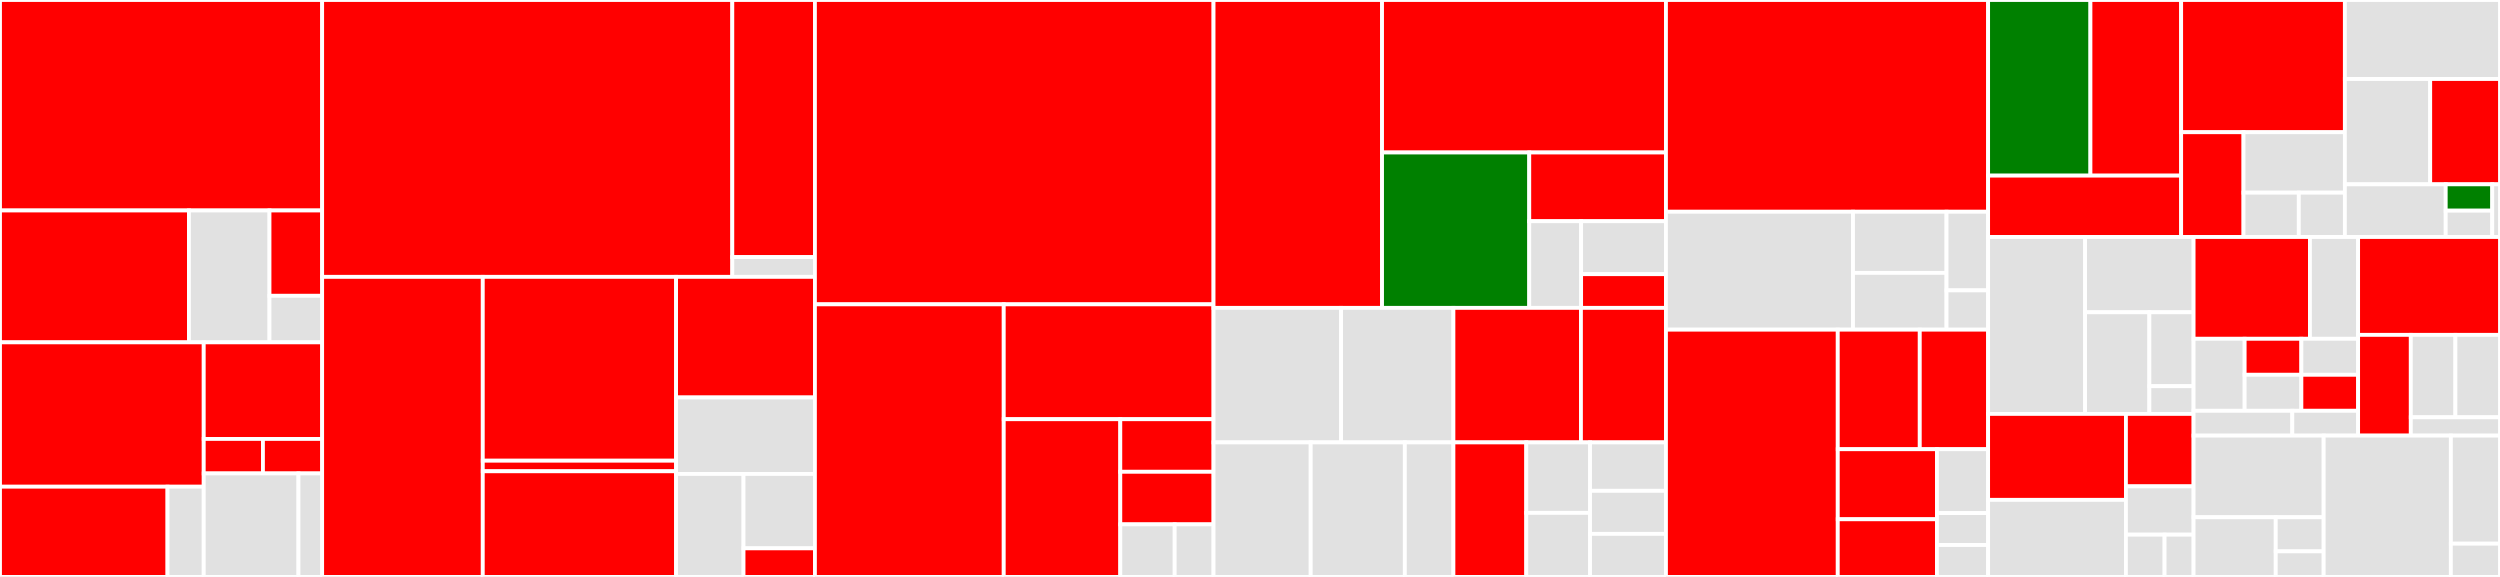 <svg baseProfile="full" width="650" height="150" viewBox="0 0 650 150" version="1.1"
xmlns="http://www.w3.org/2000/svg" xmlns:ev="http://www.w3.org/2001/xml-events"
xmlns:xlink="http://www.w3.org/1999/xlink">

<rect x="0" y="0" width="650" height="150" fill="#333333" stroke="none"/>

<style>rect.s{mask:url(#mask);}</style>
<defs>
  <pattern id="white" width="4" height="4" patternUnits="userSpaceOnUse" patternTransform="rotate(45)">
    <rect width="2" height="2" transform="translate(0,0)" fill="white"></rect>
  </pattern>
  <mask id="mask">
    <rect x="0" y="0" width="100%" height="100%" fill="url(#white)"></rect>
  </mask>
</defs>

<rect x="0" y="0" width="83.758" height="54.725" fill="red" stroke="white" stroke-width="1" class=" tooltipped" data-content="make_queue/views/reservation/reservation.py"><title>make_queue/views/reservation/reservation.py</title></rect>
<rect x="0" y="54.725" width="49.127" height="34.286" fill="red" stroke="white" stroke-width="1" class=" tooltipped" data-content="make_queue/views/reservation/rules.py"><title>make_queue/views/reservation/rules.py</title></rect>
<rect x="49.127" y="54.725" width="20.94" height="34.286" fill="#e1e1e1" stroke="white" stroke-width="1" class=" tooltipped" data-content="make_queue/views/reservation/machine.py"><title>make_queue/views/reservation/machine.py</title></rect>
<rect x="70.067" y="54.725" width="13.691" height="22.185" fill="red" stroke="white" stroke-width="1" class=" tooltipped" data-content="make_queue/views/reservation/calendar.py"><title>make_queue/views/reservation/calendar.py</title></rect>
<rect x="70.067" y="76.91" width="13.691" height="12.101" fill="#e1e1e1" stroke="white" stroke-width="1" class=" tooltipped" data-content="make_queue/views/reservation/overview.py"><title>make_queue/views/reservation/overview.py</title></rect>
<rect x="0" y="89.011" width="52.971" height="37.532" fill="red" stroke="white" stroke-width="1" class=" tooltipped" data-content="make_queue/views/admin/course.py"><title>make_queue/views/admin/course.py</title></rect>
<rect x="0" y="126.543" width="43.554" height="23.457" fill="red" stroke="white" stroke-width="1" class=" tooltipped" data-content="make_queue/views/admin/quota.py"><title>make_queue/views/admin/quota.py</title></rect>
<rect x="43.554" y="126.543" width="9.417" height="23.457" fill="#e1e1e1" stroke="white" stroke-width="1" class=" tooltipped" data-content="make_queue/views/admin/reservation.py"><title>make_queue/views/admin/reservation.py</title></rect>
<rect x="52.971" y="89.011" width="30.787" height="25.113" fill="red" stroke="white" stroke-width="1" class=" tooltipped" data-content="make_queue/views/api/calendar.py"><title>make_queue/views/api/calendar.py</title></rect>
<rect x="52.971" y="114.124" width="15.393" height="8.969" fill="red" stroke="white" stroke-width="1" class=" tooltipped" data-content="make_queue/views/api/user_info.py"><title>make_queue/views/api/user_info.py</title></rect>
<rect x="68.365" y="114.124" width="15.393" height="8.969" fill="red" stroke="white" stroke-width="1" class=" tooltipped" data-content="make_queue/views/api/reservation.py"><title>make_queue/views/api/reservation.py</title></rect>
<rect x="52.971" y="123.093" width="24.629" height="26.907" fill="#e1e1e1" stroke="white" stroke-width="1" class=" tooltipped" data-content="make_queue/views/stream/stream.py"><title>make_queue/views/stream/stream.py</title></rect>
<rect x="77.601" y="123.093" width="6.157" height="26.907" fill="#e1e1e1" stroke="white" stroke-width="1" class=" tooltipped" data-content="make_queue/views/quota/user.py"><title>make_queue/views/quota/user.py</title></rect>
<rect x="83.758" y="0" width="106.641" height="71.983" fill="red" stroke="white" stroke-width="1" class=" tooltipped" data-content="make_queue/models/models.py"><title>make_queue/models/models.py</title></rect>
<rect x="190.399" y="0" width="21.482" height="66.841" fill="red" stroke="white" stroke-width="1" class=" tooltipped" data-content="make_queue/models/course.py"><title>make_queue/models/course.py</title></rect>
<rect x="190.399" y="66.841" width="21.482" height="5.142" fill="#e1e1e1" stroke="white" stroke-width="1" class=" tooltipped" data-content="make_queue/models/fields.py"><title>make_queue/models/fields.py</title></rect>
<rect x="83.758" y="71.983" width="41.764" height="78.017" fill="red" stroke="white" stroke-width="1" class=" tooltipped" data-content="make_queue/forms.py"><title>make_queue/forms.py</title></rect>
<rect x="125.522" y="71.983" width="50.258" height="47.799" fill="red" stroke="white" stroke-width="1" class=" tooltipped" data-content="make_queue/templatetags/reservation_extra.py"><title>make_queue/templatetags/reservation_extra.py</title></rect>
<rect x="125.522" y="119.782" width="50.258" height="2.747" fill="red" stroke="white" stroke-width="1" class=" tooltipped" data-content="make_queue/templatetags/quota.py"><title>make_queue/templatetags/quota.py</title></rect>
<rect x="125.522" y="122.529" width="50.258" height="27.471" fill="red" stroke="white" stroke-width="1" class=" tooltipped" data-content="make_queue/converters.py"><title>make_queue/converters.py</title></rect>
<rect x="175.78" y="71.983" width="36.101" height="31.36" fill="red" stroke="white" stroke-width="1" class=" tooltipped" data-content="make_queue/admin.py"><title>make_queue/admin.py</title></rect>
<rect x="175.78" y="103.343" width="36.101" height="19.887" fill="#e1e1e1" stroke="white" stroke-width="1" class=" tooltipped" data-content="make_queue/util/time.py"><title>make_queue/util/time.py</title></rect>
<rect x="175.78" y="123.229" width="17.535" height="26.771" fill="#e1e1e1" stroke="white" stroke-width="1" class=" tooltipped" data-content="make_queue/urls.py"><title>make_queue/urls.py</title></rect>
<rect x="193.314" y="123.229" width="18.566" height="19.334" fill="#e1e1e1" stroke="white" stroke-width="1" class=" tooltipped" data-content="make_queue/tests/utility.py"><title>make_queue/tests/utility.py</title></rect>
<rect x="193.314" y="142.564" width="18.566" height="7.436" fill="red" stroke="white" stroke-width="1" class=" tooltipped" data-content="make_queue/formfields.py"><title>make_queue/formfields.py</title></rect>
<rect x="211.88" y="0" width="103.639" height="79.13" fill="red" stroke="white" stroke-width="1" class=" tooltipped" data-content="news/views.py"><title>news/views.py</title></rect>
<rect x="211.88" y="79.13" width="49.092" height="70.87" fill="red" stroke="white" stroke-width="1" class=" tooltipped" data-content="news/models.py"><title>news/models.py</title></rect>
<rect x="260.973" y="79.13" width="54.547" height="29.867" fill="red" stroke="white" stroke-width="1" class=" tooltipped" data-content="news/forms.py"><title>news/forms.py</title></rect>
<rect x="260.973" y="108.996" width="30.304" height="41.004" fill="red" stroke="white" stroke-width="1" class=" tooltipped" data-content="news/ical.py"><title>news/ical.py</title></rect>
<rect x="291.277" y="108.996" width="24.243" height="13.668" fill="red" stroke="white" stroke-width="1" class=" tooltipped" data-content="news/templatetags/news_tags.py"><title>news/templatetags/news_tags.py</title></rect>
<rect x="291.277" y="122.664" width="24.243" height="13.668" fill="red" stroke="white" stroke-width="1" class=" tooltipped" data-content="news/templatetags/event_tags.py"><title>news/templatetags/event_tags.py</title></rect>
<rect x="291.277" y="136.332" width="14.142" height="13.668" fill="#e1e1e1" stroke="white" stroke-width="1" class=" tooltipped" data-content="news/admin.py"><title>news/admin.py</title></rect>
<rect x="305.418" y="136.332" width="10.101" height="13.668" fill="#e1e1e1" stroke="white" stroke-width="1" class=" tooltipped" data-content="news/urls.py"><title>news/urls.py</title></rect>
<rect x="315.52" y="0" width="43.809" height="80.047" fill="red" stroke="white" stroke-width="1" class=" tooltipped" data-content="internal/views.py"><title>internal/views.py</title></rect>
<rect x="359.329" y="0" width="73.82" height="39.649" fill="red" stroke="white" stroke-width="1" class=" tooltipped" data-content="internal/models.py"><title>internal/models.py</title></rect>
<rect x="359.329" y="39.649" width="38.277" height="40.398" fill="green" stroke="white" stroke-width="1" class=" tooltipped" data-content="internal/forms.py"><title>internal/forms.py</title></rect>
<rect x="397.606" y="39.649" width="35.543" height="17.868" fill="red" stroke="white" stroke-width="1" class=" tooltipped" data-content="internal/templatetags/member.py"><title>internal/templatetags/member.py</title></rect>
<rect x="397.606" y="57.518" width="13.482" height="22.529" fill="#e1e1e1" stroke="white" stroke-width="1" class=" tooltipped" data-content="internal/urls.py"><title>internal/urls.py</title></rect>
<rect x="411.088" y="57.518" width="22.061" height="13.768" fill="#e1e1e1" stroke="white" stroke-width="1" class=" tooltipped" data-content="internal/admin.py"><title>internal/admin.py</title></rect>
<rect x="411.088" y="71.286" width="22.061" height="8.761" fill="red" stroke="white" stroke-width="1" class=" tooltipped" data-content="internal/util.py"><title>internal/util.py</title></rect>
<rect x="315.52" y="80.047" width="33.157" height="34.977" fill="#e1e1e1" stroke="white" stroke-width="1" class=" tooltipped" data-content="web/multilingual/data_structures.py"><title>web/multilingual/data_structures.py</title></rect>
<rect x="348.677" y="80.047" width="29.21" height="34.977" fill="#e1e1e1" stroke="white" stroke-width="1" class=" tooltipped" data-content="web/multilingual/modelfields.py"><title>web/multilingual/modelfields.py</title></rect>
<rect x="315.52" y="115.023" width="25.263" height="34.977" fill="#e1e1e1" stroke="white" stroke-width="1" class=" tooltipped" data-content="web/multilingual/widgets.py"><title>web/multilingual/widgets.py</title></rect>
<rect x="340.782" y="115.023" width="24.473" height="34.977" fill="#e1e1e1" stroke="white" stroke-width="1" class=" tooltipped" data-content="web/multilingual/formfields.py"><title>web/multilingual/formfields.py</title></rect>
<rect x="365.256" y="115.023" width="12.631" height="34.977" fill="#e1e1e1" stroke="white" stroke-width="1" class=" tooltipped" data-content="web/multilingual/admin.py"><title>web/multilingual/admin.py</title></rect>
<rect x="377.887" y="80.047" width="33.157" height="34.977" fill="red" stroke="white" stroke-width="1" class=" tooltipped" data-content="web/widgets.py"><title>web/widgets.py</title></rect>
<rect x="411.044" y="80.047" width="22.105" height="34.977" fill="red" stroke="white" stroke-width="1" class=" tooltipped" data-content="web/views.py"><title>web/views.py</title></rect>
<rect x="377.887" y="115.023" width="18.947" height="34.977" fill="red" stroke="white" stroke-width="1" class=" tooltipped" data-content="web/urls.py"><title>web/urls.py</title></rect>
<rect x="396.834" y="115.023" width="16.579" height="18.321" fill="#e1e1e1" stroke="white" stroke-width="1" class=" tooltipped" data-content="web/context_processors.py"><title>web/context_processors.py</title></rect>
<rect x="396.834" y="133.345" width="16.579" height="16.655" fill="#e1e1e1" stroke="white" stroke-width="1" class=" tooltipped" data-content="web/modelfields.py"><title>web/modelfields.py</title></rect>
<rect x="413.413" y="115.023" width="19.737" height="12.592" fill="#e1e1e1" stroke="white" stroke-width="1" class=" tooltipped" data-content="web/admin_urls.py"><title>web/admin_urls.py</title></rect>
<rect x="413.413" y="127.615" width="19.737" height="11.192" fill="#e1e1e1" stroke="white" stroke-width="1" class=" tooltipped" data-content="web/hosts.py"><title>web/hosts.py</title></rect>
<rect x="413.413" y="138.808" width="19.737" height="11.192" fill="#e1e1e1" stroke="white" stroke-width="1" class=" tooltipped" data-content="web/routing.py"><title>web/routing.py</title></rect>
<rect x="433.149" y="0" width="83.758" height="55.055" fill="red" stroke="white" stroke-width="1" class=" tooltipped" data-content="checkin/views.py"><title>checkin/views.py</title></rect>
<rect x="433.149" y="55.055" width="48.634" height="30.659" fill="#e1e1e1" stroke="white" stroke-width="1" class=" tooltipped" data-content="checkin/models.py"><title>checkin/models.py</title></rect>
<rect x="481.783" y="55.055" width="24.317" height="15.897" fill="#e1e1e1" stroke="white" stroke-width="1" class=" tooltipped" data-content="checkin/templatetags/checkin_tags.py"><title>checkin/templatetags/checkin_tags.py</title></rect>
<rect x="481.783" y="70.952" width="24.317" height="14.762" fill="#e1e1e1" stroke="white" stroke-width="1" class=" tooltipped" data-content="checkin/admin.py"><title>checkin/admin.py</title></rect>
<rect x="506.1" y="55.055" width="10.808" height="20.44" fill="#e1e1e1" stroke="white" stroke-width="1" class=" tooltipped" data-content="checkin/local_scanner.py"><title>checkin/local_scanner.py</title></rect>
<rect x="506.1" y="75.495" width="10.808" height="10.22" fill="#e1e1e1" stroke="white" stroke-width="1" class=" tooltipped" data-content="checkin/urls.py"><title>checkin/urls.py</title></rect>
<rect x="433.149" y="85.714" width="44.671" height="64.286" fill="red" stroke="white" stroke-width="1" class=" tooltipped" data-content="docs/views.py"><title>docs/views.py</title></rect>
<rect x="477.82" y="85.714" width="21.32" height="31.083" fill="red" stroke="white" stroke-width="1" class=" tooltipped" data-content="docs/forms.py"><title>docs/forms.py</title></rect>
<rect x="499.141" y="85.714" width="17.767" height="31.083" fill="red" stroke="white" stroke-width="1" class=" tooltipped" data-content="docs/converters.py"><title>docs/converters.py</title></rect>
<rect x="477.82" y="116.797" width="25.781" height="18.208" fill="red" stroke="white" stroke-width="1" class=" tooltipped" data-content="docs/models.py"><title>docs/models.py</title></rect>
<rect x="477.82" y="135.005" width="25.781" height="14.995" fill="red" stroke="white" stroke-width="1" class=" tooltipped" data-content="docs/urls.py"><title>docs/urls.py</title></rect>
<rect x="503.601" y="116.797" width="13.306" height="16.601" fill="#e1e1e1" stroke="white" stroke-width="1" class=" tooltipped" data-content="docs/templatetags/search_tags.py"><title>docs/templatetags/search_tags.py</title></rect>
<rect x="503.601" y="133.399" width="13.306" height="8.301" fill="#e1e1e1" stroke="white" stroke-width="1" class=" tooltipped" data-content="docs/admin.py"><title>docs/admin.py</title></rect>
<rect x="503.601" y="141.699" width="13.306" height="8.301" fill="#e1e1e1" stroke="white" stroke-width="1" class=" tooltipped" data-content="docs/validators.py"><title>docs/validators.py</title></rect>
<rect x="516.907" y="0" width="26.607" height="45.664" fill="green" stroke="white" stroke-width="1" class=" tooltipped" data-content="dataporten/views.py"><title>dataporten/views.py</title></rect>
<rect x="543.514" y="0" width="23.583" height="45.664" fill="red" stroke="white" stroke-width="1" class=" tooltipped" data-content="dataporten/social.py"><title>dataporten/social.py</title></rect>
<rect x="516.907" y="45.664" width="50.19" height="15.955" fill="red" stroke="white" stroke-width="1" class=" tooltipped" data-content="dataporten/ldap_utils.py"><title>dataporten/ldap_utils.py</title></rect>
<rect x="567.097" y="0" width="42.572" height="34.377" fill="red" stroke="white" stroke-width="1" class=" tooltipped" data-content="makerspace/views.py"><title>makerspace/views.py</title></rect>
<rect x="567.097" y="34.377" width="16.218" height="27.242" fill="red" stroke="white" stroke-width="1" class=" tooltipped" data-content="makerspace/models.py"><title>makerspace/models.py</title></rect>
<rect x="583.315" y="34.377" width="26.354" height="15.716" fill="#e1e1e1" stroke="white" stroke-width="1" class=" tooltipped" data-content="makerspace/admin.py"><title>makerspace/admin.py</title></rect>
<rect x="583.315" y="50.093" width="14.375" height="11.525" fill="#e1e1e1" stroke="white" stroke-width="1" class=" tooltipped" data-content="makerspace/forms.py"><title>makerspace/forms.py</title></rect>
<rect x="597.69" y="50.093" width="11.979" height="11.525" fill="#e1e1e1" stroke="white" stroke-width="1" class=" tooltipped" data-content="makerspace/urls.py"><title>makerspace/urls.py</title></rect>
<rect x="609.669" y="0" width="40.331" height="20.539" fill="#e1e1e1" stroke="white" stroke-width="1" class=" tooltipped" data-content="card/modelfields.py"><title>card/modelfields.py</title></rect>
<rect x="609.669" y="20.539" width="22.182" height="27.386" fill="#e1e1e1" stroke="white" stroke-width="1" class=" tooltipped" data-content="card/views.py"><title>card/views.py</title></rect>
<rect x="631.851" y="20.539" width="18.149" height="27.386" fill="red" stroke="white" stroke-width="1" class=" tooltipped" data-content="card/formfields.py"><title>card/formfields.py</title></rect>
<rect x="609.669" y="47.925" width="26.215" height="13.693" fill="#e1e1e1" stroke="white" stroke-width="1" class=" tooltipped" data-content="card/utils.py"><title>card/utils.py</title></rect>
<rect x="635.884" y="47.925" width="12.099" height="6.846" fill="green" stroke="white" stroke-width="1" class=" tooltipped" data-content="card/widgets.py"><title>card/widgets.py</title></rect>
<rect x="635.884" y="54.772" width="12.099" height="6.846" fill="#e1e1e1" stroke="white" stroke-width="1" class=" tooltipped" data-content="card/validators.py"><title>card/validators.py</title></rect>
<rect x="647.983" y="47.925" width="2.017" height="13.693" fill="#e1e1e1" stroke="white" stroke-width="1" class=" tooltipped" data-content="card/admin.py"><title>card/admin.py</title></rect>
<rect x="516.907" y="61.618" width="25.212" height="46" fill="#e1e1e1" stroke="white" stroke-width="1" class=" tooltipped" data-content="groups/models.py"><title>groups/models.py</title></rect>
<rect x="542.119" y="61.618" width="28.213" height="19.574" fill="#e1e1e1" stroke="white" stroke-width="1" class=" tooltipped" data-content="groups/views.py"><title>groups/views.py</title></rect>
<rect x="542.119" y="81.193" width="16.719" height="26.425" fill="#e1e1e1" stroke="white" stroke-width="1" class=" tooltipped" data-content="groups/admin.py"><title>groups/admin.py</title></rect>
<rect x="558.838" y="81.193" width="11.494" height="19.219" fill="#e1e1e1" stroke="white" stroke-width="1" class=" tooltipped" data-content="groups/signals.py"><title>groups/signals.py</title></rect>
<rect x="558.838" y="100.411" width="11.494" height="7.207" fill="#e1e1e1" stroke="white" stroke-width="1" class=" tooltipped" data-content="groups/urls.py"><title>groups/urls.py</title></rect>
<rect x="516.907" y="107.618" width="35.834" height="22.347" fill="red" stroke="white" stroke-width="1" class=" tooltipped" data-content="announcements/models.py"><title>announcements/models.py</title></rect>
<rect x="516.907" y="129.965" width="35.834" height="20.035" fill="#e1e1e1" stroke="white" stroke-width="1" class=" tooltipped" data-content="announcements/views.py"><title>announcements/views.py</title></rect>
<rect x="552.741" y="107.618" width="17.591" height="18.836" fill="red" stroke="white" stroke-width="1" class=" tooltipped" data-content="announcements/templatetags/announcement_tags.py"><title>announcements/templatetags/announcement_tags.py</title></rect>
<rect x="552.741" y="126.455" width="17.591" height="12.558" fill="#e1e1e1" stroke="white" stroke-width="1" class=" tooltipped" data-content="announcements/forms.py"><title>announcements/forms.py</title></rect>
<rect x="552.741" y="139.012" width="10.052" height="10.988" fill="#e1e1e1" stroke="white" stroke-width="1" class=" tooltipped" data-content="announcements/admin.py"><title>announcements/admin.py</title></rect>
<rect x="562.793" y="139.012" width="7.539" height="10.988" fill="#e1e1e1" stroke="white" stroke-width="1" class=" tooltipped" data-content="announcements/urls.py"><title>announcements/urls.py</title></rect>
<rect x="570.332" y="61.618" width="30.255" height="26.467" fill="red" stroke="white" stroke-width="1" class=" tooltipped" data-content="util/templatetags/permission_tags.py"><title>util/templatetags/permission_tags.py</title></rect>
<rect x="600.587" y="61.618" width="12.519" height="26.467" fill="#e1e1e1" stroke="white" stroke-width="1" class=" tooltipped" data-content="util/templatetags/language_tags.py"><title>util/templatetags/language_tags.py</title></rect>
<rect x="570.332" y="88.085" width="13.275" height="18.72" fill="#e1e1e1" stroke="white" stroke-width="1" class=" tooltipped" data-content="util/templatetags/semantic_ui_calendar_extra.py"><title>util/templatetags/semantic_ui_calendar_extra.py</title></rect>
<rect x="583.607" y="88.085" width="14.75" height="9.36" fill="red" stroke="white" stroke-width="1" class=" tooltipped" data-content="util/templatetags/css_tags.py"><title>util/templatetags/css_tags.py</title></rect>
<rect x="583.607" y="97.445" width="14.75" height="9.36" fill="#e1e1e1" stroke="white" stroke-width="1" class=" tooltipped" data-content="util/templatetags/uri_tags.py"><title>util/templatetags/uri_tags.py</title></rect>
<rect x="598.357" y="88.085" width="14.75" height="9.36" fill="#e1e1e1" stroke="white" stroke-width="1" class=" tooltipped" data-content="util/templatetags/string_tags.py"><title>util/templatetags/string_tags.py</title></rect>
<rect x="598.357" y="97.445" width="14.75" height="9.36" fill="red" stroke="white" stroke-width="1" class=" tooltipped" data-content="util/templatetags/form_utility.py"><title>util/templatetags/form_utility.py</title></rect>
<rect x="570.332" y="106.806" width="25.665" height="6.455" fill="#e1e1e1" stroke="white" stroke-width="1" class=" tooltipped" data-content="util/html_utils.py"><title>util/html_utils.py</title></rect>
<rect x="595.997" y="106.806" width="17.11" height="6.455" fill="#e1e1e1" stroke="white" stroke-width="1" class=" tooltipped" data-content="util/admin_utils.py"><title>util/admin_utils.py</title></rect>
<rect x="613.107" y="61.618" width="36.893" height="25.447" fill="red" stroke="white" stroke-width="1" class=" tooltipped" data-content="faq/views.py"><title>faq/views.py</title></rect>
<rect x="613.107" y="87.065" width="13.703" height="26.196" fill="red" stroke="white" stroke-width="1" class=" tooltipped" data-content="faq/models.py"><title>faq/models.py</title></rect>
<rect x="626.81" y="87.065" width="11.595" height="21.433" fill="#e1e1e1" stroke="white" stroke-width="1" class=" tooltipped" data-content="faq/admin.py"><title>faq/admin.py</title></rect>
<rect x="638.405" y="87.065" width="11.595" height="21.433" fill="#e1e1e1" stroke="white" stroke-width="1" class=" tooltipped" data-content="faq/forms.py"><title>faq/forms.py</title></rect>
<rect x="626.81" y="108.498" width="23.19" height="4.763" fill="#e1e1e1" stroke="white" stroke-width="1" class=" tooltipped" data-content="faq/urls.py"><title>faq/urls.py</title></rect>
<rect x="570.332" y="113.261" width="33.821" height="21.227" fill="#e1e1e1" stroke="white" stroke-width="1" class=" tooltipped" data-content="contentbox/views.py"><title>contentbox/views.py</title></rect>
<rect x="570.332" y="134.488" width="21.361" height="15.512" fill="#e1e1e1" stroke="white" stroke-width="1" class=" tooltipped" data-content="contentbox/models.py"><title>contentbox/models.py</title></rect>
<rect x="591.693" y="134.488" width="12.461" height="8.864" fill="#e1e1e1" stroke="white" stroke-width="1" class=" tooltipped" data-content="contentbox/admin.py"><title>contentbox/admin.py</title></rect>
<rect x="591.693" y="143.352" width="12.461" height="6.648" fill="#e1e1e1" stroke="white" stroke-width="1" class=" tooltipped" data-content="contentbox/urls.py"><title>contentbox/urls.py</title></rect>
<rect x="604.153" y="113.261" width="33.07" height="36.739" fill="#e1e1e1" stroke="white" stroke-width="1" class=" tooltipped" data-content="mail/email.py"><title>mail/email.py</title></rect>
<rect x="637.223" y="113.261" width="12.777" height="28.095" fill="#e1e1e1" stroke="white" stroke-width="1" class=" tooltipped" data-content="users/models.py"><title>users/models.py</title></rect>
<rect x="637.223" y="141.356" width="12.777" height="8.644" fill="#e1e1e1" stroke="white" stroke-width="1" class=" tooltipped" data-content="users/admin.py"><title>users/admin.py</title></rect>
</svg>